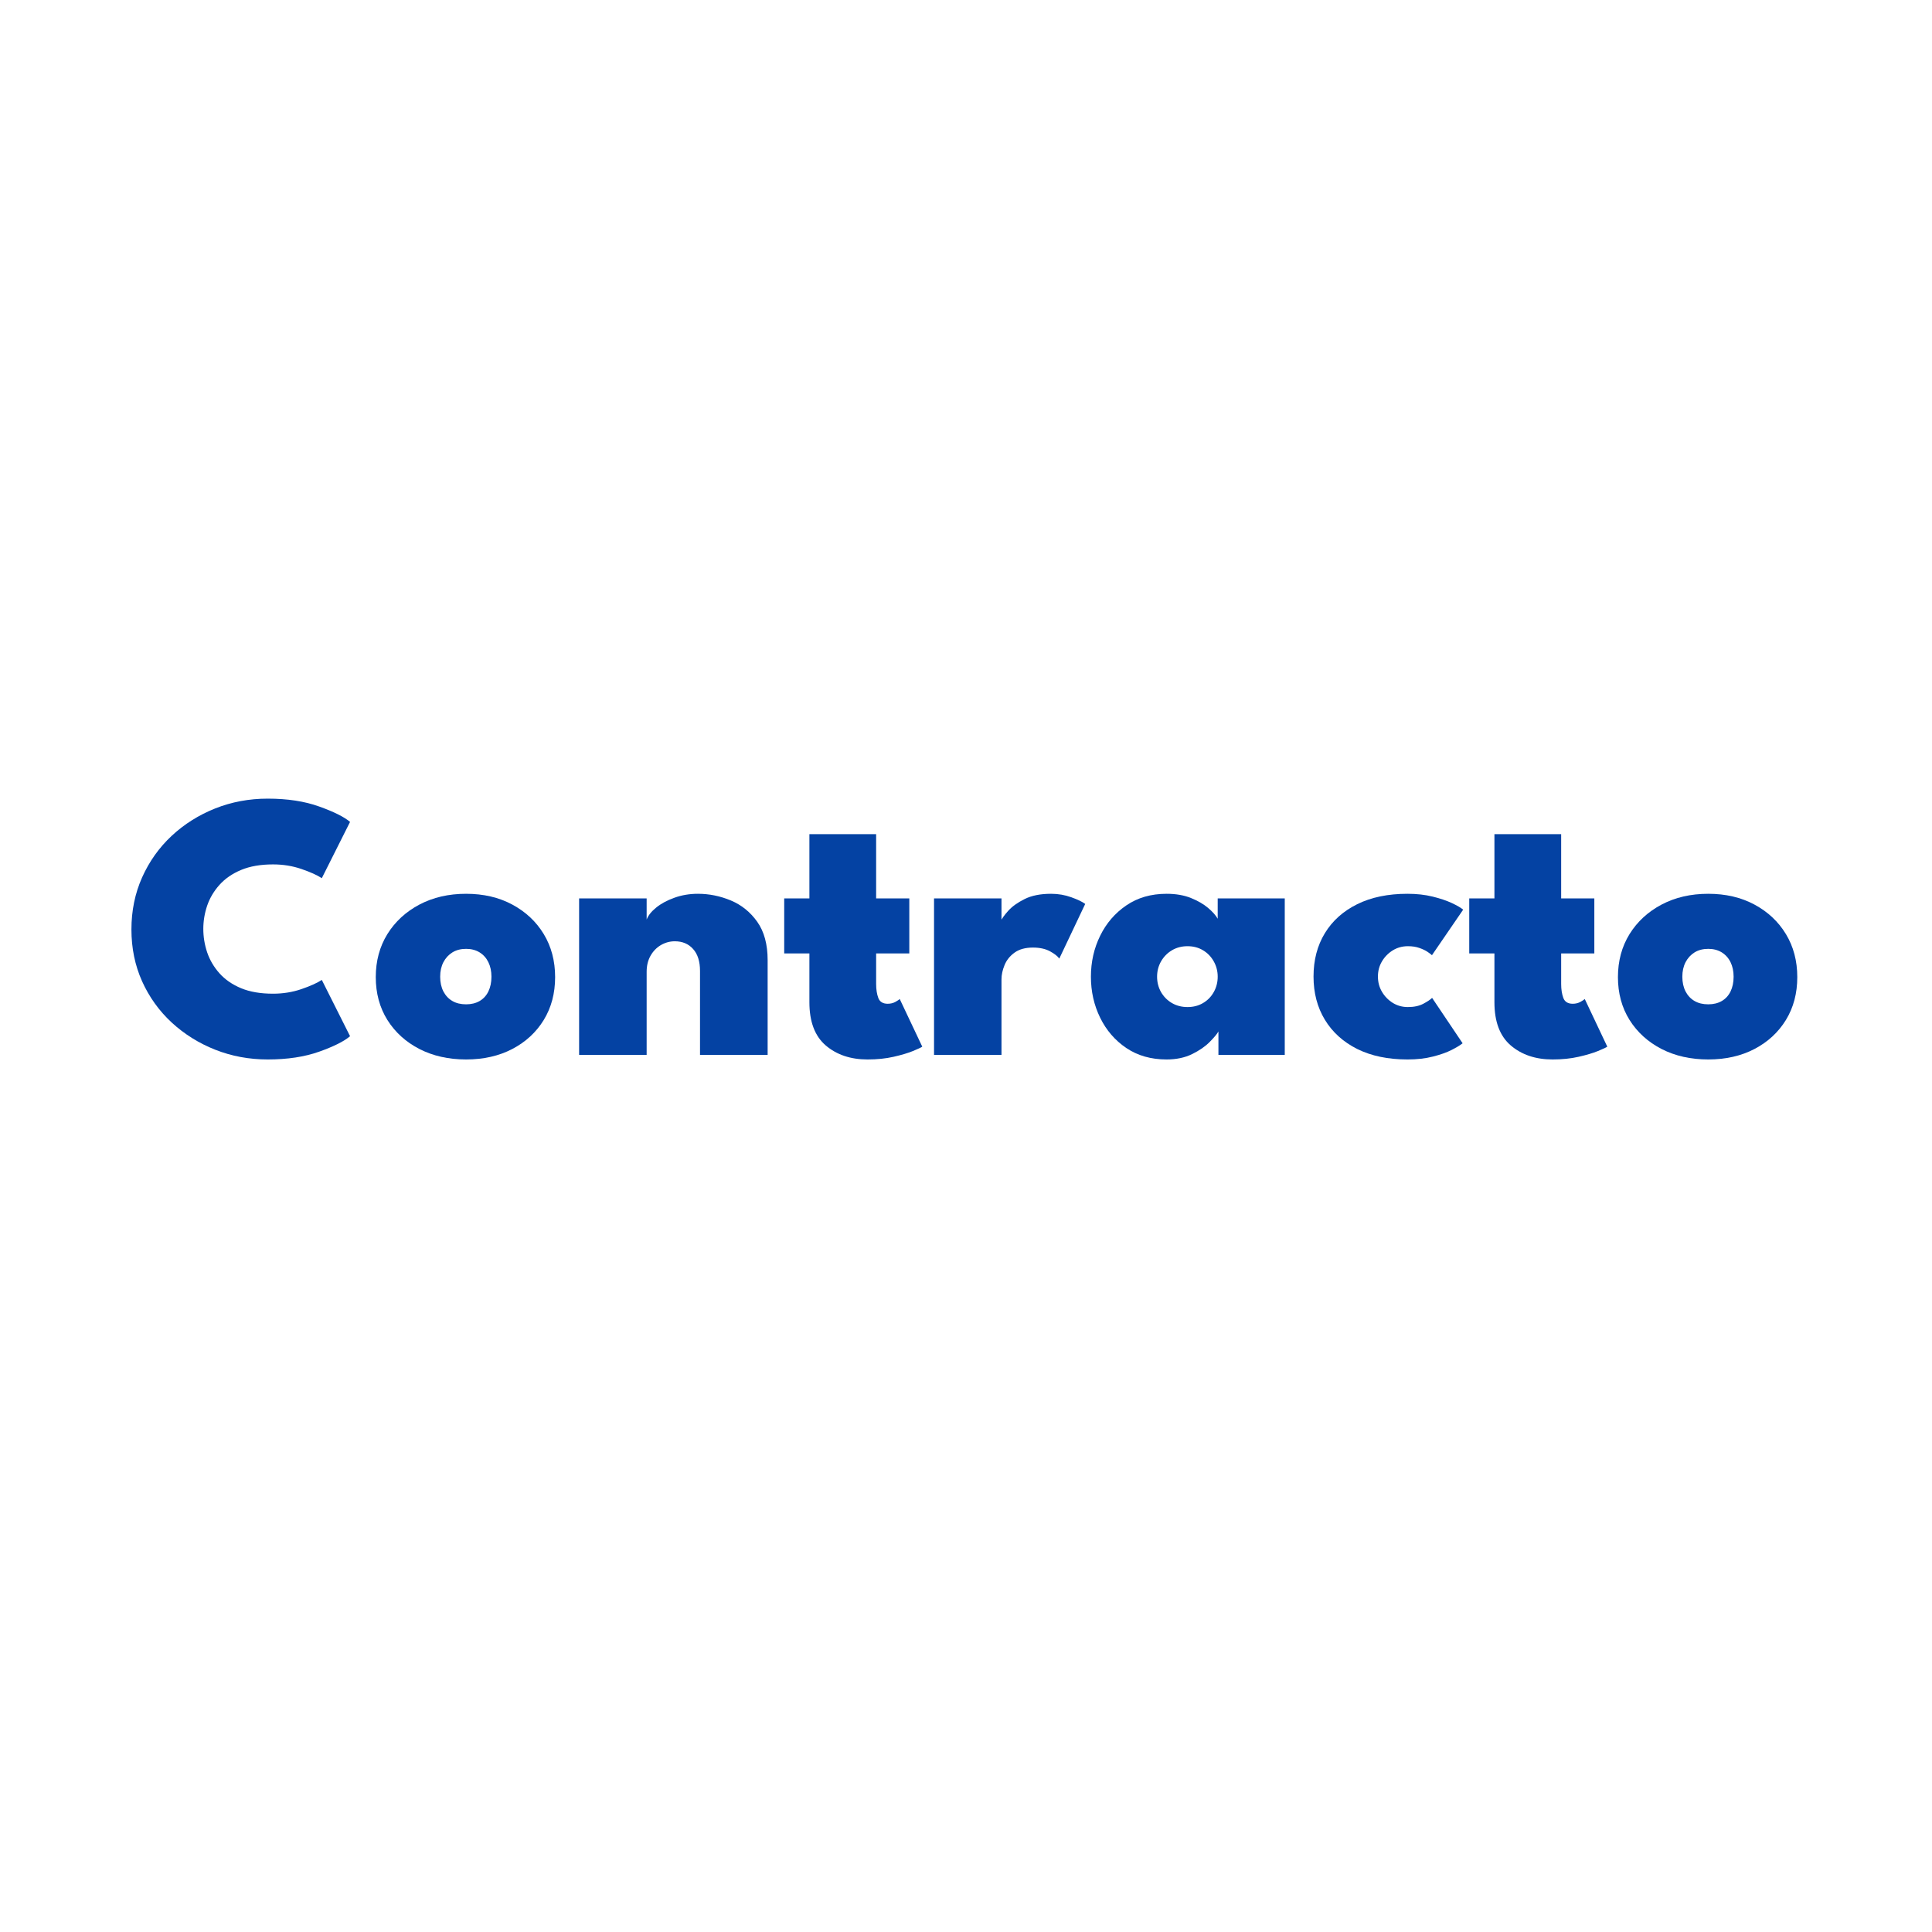<svg xmlns="http://www.w3.org/2000/svg" xmlns:xlink="http://www.w3.org/1999/xlink" width="500" zoomAndPan="magnify" viewBox="0 0 375 375" height="500" preserveAspectRatio="xMidYMid meet" version="1.0"><defs><g/></defs><g fill="#0442a3" fill-opacity="1"><g transform="translate(23.619, 204.75)"><g><path d="M 29.375 -11.875 C 31.32 -11.875 33.16 -12.172 34.891 -12.766 C 36.617 -13.359 37.938 -13.953 38.844 -14.547 L 44.328 -3.625 C 43.172 -2.633 41.176 -1.633 38.344 -0.625 C 35.52 0.383 32.188 0.891 28.344 0.891 C 24.738 0.891 21.344 0.258 18.156 -1 C 14.977 -2.258 12.16 -4.02 9.703 -6.281 C 7.254 -8.551 5.336 -11.223 3.953 -14.297 C 2.578 -17.367 1.891 -20.719 1.891 -24.344 C 1.891 -27.969 2.578 -31.328 3.953 -34.422 C 5.336 -37.523 7.25 -40.219 9.688 -42.5 C 12.133 -44.781 14.953 -46.555 18.141 -47.828 C 21.336 -49.098 24.738 -49.734 28.344 -49.734 C 32.188 -49.734 35.52 -49.223 38.344 -48.203 C 41.176 -47.191 43.172 -46.195 44.328 -45.219 L 38.844 -34.297 C 37.938 -34.891 36.617 -35.484 34.891 -36.078 C 33.16 -36.672 31.32 -36.969 29.375 -36.969 C 26.957 -36.969 24.891 -36.609 23.172 -35.891 C 21.461 -35.172 20.066 -34.207 18.984 -33 C 17.898 -31.789 17.102 -30.445 16.594 -28.969 C 16.094 -27.488 15.844 -25.984 15.844 -24.453 C 15.844 -22.898 16.094 -21.379 16.594 -19.891 C 17.102 -18.398 17.898 -17.047 18.984 -15.828 C 20.066 -14.617 21.461 -13.656 23.172 -12.938 C 24.891 -12.227 26.957 -11.875 29.375 -11.875 Z M 29.375 -11.875 "/></g></g></g><g fill="#0442a3" fill-opacity="1"><g transform="translate(71.64, 204.75)"><g><path d="M 18.828 0.891 C 15.43 0.891 12.41 0.211 9.766 -1.141 C 7.129 -2.504 5.055 -4.383 3.547 -6.781 C 2.047 -9.188 1.297 -11.957 1.297 -15.094 C 1.297 -18.227 2.047 -21.008 3.547 -23.438 C 5.055 -25.863 7.129 -27.773 9.766 -29.172 C 12.41 -30.566 15.43 -31.266 18.828 -31.266 C 22.211 -31.266 25.203 -30.566 27.797 -29.172 C 30.398 -27.773 32.438 -25.863 33.906 -23.438 C 35.375 -21.008 36.109 -18.227 36.109 -15.094 C 36.109 -11.957 35.375 -9.188 33.906 -6.781 C 32.438 -4.383 30.398 -2.504 27.797 -1.141 C 25.203 0.211 22.211 0.891 18.828 0.891 Z M 18.828 -9.812 C 19.836 -9.812 20.711 -10.023 21.453 -10.453 C 22.191 -10.879 22.758 -11.5 23.156 -12.312 C 23.551 -13.133 23.75 -14.086 23.75 -15.172 C 23.75 -16.234 23.551 -17.172 23.156 -17.984 C 22.758 -18.797 22.191 -19.43 21.453 -19.891 C 20.711 -20.348 19.836 -20.578 18.828 -20.578 C 17.797 -20.578 16.91 -20.348 16.172 -19.891 C 15.43 -19.43 14.848 -18.797 14.422 -17.984 C 14.004 -17.172 13.797 -16.234 13.797 -15.172 C 13.797 -14.086 14.004 -13.133 14.422 -12.312 C 14.848 -11.5 15.43 -10.879 16.172 -10.453 C 16.91 -10.023 17.797 -9.812 18.828 -9.812 Z M 18.828 -9.812 "/></g></g></g><g fill="#0442a3" fill-opacity="1"><g transform="translate(110.264, 204.75)"><g><path d="M 25.203 -31.266 C 27.391 -31.266 29.52 -30.832 31.594 -29.969 C 33.664 -29.102 35.375 -27.723 36.719 -25.828 C 38.062 -23.93 38.734 -21.453 38.734 -18.391 L 38.734 0 L 25.609 0 L 25.609 -16.281 C 25.609 -18.133 25.16 -19.555 24.266 -20.547 C 23.379 -21.547 22.195 -22.047 20.719 -22.047 C 19.758 -22.047 18.859 -21.801 18.016 -21.312 C 17.18 -20.82 16.508 -20.129 16 -19.234 C 15.5 -18.348 15.25 -17.312 15.25 -16.125 L 15.25 0 L 2.141 0 L 2.141 -30.375 L 15.25 -30.375 L 15.25 -26.266 C 15.562 -27.078 16.188 -27.859 17.125 -28.609 C 18.062 -29.367 19.234 -30 20.641 -30.5 C 22.047 -31.008 23.566 -31.266 25.203 -31.266 Z M 25.203 -31.266 "/></g></g></g><g fill="#0442a3" fill-opacity="1"><g transform="translate(151.995, 204.75)"><g><path d="M 0.219 -30.375 L 5.109 -30.375 L 5.109 -42.844 L 18.062 -42.844 L 18.062 -30.375 L 24.5 -30.375 L 24.5 -19.688 L 18.062 -19.688 L 18.062 -13.766 C 18.062 -12.703 18.203 -11.797 18.484 -11.047 C 18.766 -10.297 19.375 -9.922 20.312 -9.922 C 20.875 -9.922 21.379 -10.047 21.828 -10.297 C 22.273 -10.555 22.547 -10.738 22.641 -10.844 L 27.016 -1.594 C 26.816 -1.445 26.219 -1.164 25.219 -0.75 C 24.219 -0.344 22.957 0.031 21.438 0.375 C 19.926 0.719 18.242 0.891 16.391 0.891 C 13.109 0.891 10.406 -0.016 8.281 -1.828 C 6.164 -3.641 5.109 -6.438 5.109 -10.219 L 5.109 -19.688 L 0.219 -19.688 Z M 0.219 -30.375 "/></g></g></g><g fill="#0442a3" fill-opacity="1"><g transform="translate(179.78, 204.75)"><g><path d="M 14.609 0 L 1.516 0 L 1.516 -30.375 L 14.609 -30.375 L 14.609 -25.906 L 14.438 -25.906 C 14.676 -26.445 15.172 -27.133 15.922 -27.969 C 16.68 -28.812 17.742 -29.57 19.109 -30.25 C 20.473 -30.926 22.18 -31.266 24.234 -31.266 C 25.617 -31.266 26.926 -31.039 28.156 -30.594 C 29.383 -30.156 30.285 -29.723 30.859 -29.297 L 25.828 -18.688 C 25.504 -19.156 24.898 -19.629 24.016 -20.109 C 23.129 -20.586 22.031 -20.828 20.719 -20.828 C 19.238 -20.828 18.047 -20.5 17.141 -19.844 C 16.242 -19.195 15.598 -18.391 15.203 -17.422 C 14.805 -16.461 14.609 -15.539 14.609 -14.656 Z M 14.609 0 "/></g></g></g><g fill="#0442a3" fill-opacity="1"><g transform="translate(210.449, 204.75)"><g><path d="M 26.047 0 L 26.047 -4.547 C 25.797 -4.078 25.238 -3.406 24.375 -2.531 C 23.52 -1.656 22.379 -0.863 20.953 -0.156 C 19.535 0.539 17.879 0.891 15.984 0.891 C 12.973 0.891 10.367 0.148 8.172 -1.328 C 5.984 -2.805 4.289 -4.766 3.094 -7.203 C 1.895 -9.648 1.297 -12.305 1.297 -15.172 C 1.297 -18.035 1.895 -20.688 3.094 -23.125 C 4.289 -25.562 5.984 -27.523 8.172 -29.016 C 10.367 -30.516 12.973 -31.266 15.984 -31.266 C 17.785 -31.266 19.359 -30.992 20.703 -30.453 C 22.047 -29.91 23.156 -29.27 24.031 -28.531 C 24.906 -27.789 25.531 -27.086 25.906 -26.422 L 25.906 -30.375 L 38.922 -30.375 L 38.922 0 Z M 14.141 -15.172 C 14.141 -14.086 14.395 -13.094 14.906 -12.188 C 15.426 -11.289 16.129 -10.582 17.016 -10.062 C 17.91 -9.539 18.922 -9.281 20.047 -9.281 C 21.18 -9.281 22.188 -9.539 23.062 -10.062 C 23.945 -10.582 24.641 -11.289 25.141 -12.188 C 25.648 -13.094 25.906 -14.086 25.906 -15.172 C 25.906 -16.254 25.648 -17.242 25.141 -18.141 C 24.641 -19.047 23.945 -19.766 23.062 -20.297 C 22.188 -20.828 21.18 -21.094 20.047 -21.094 C 18.922 -21.094 17.91 -20.828 17.016 -20.297 C 16.129 -19.766 15.426 -19.047 14.906 -18.141 C 14.395 -17.242 14.141 -16.254 14.141 -15.172 Z M 14.141 -15.172 "/></g></g></g><g fill="#0442a3" fill-opacity="1"><g transform="translate(253.143, 204.75)"><g><path d="M 20.125 -9.281 C 21.312 -9.281 22.312 -9.492 23.125 -9.922 C 23.938 -10.359 24.504 -10.738 24.828 -11.062 L 30.75 -2.25 C 30.301 -1.883 29.586 -1.453 28.609 -0.953 C 27.641 -0.461 26.43 -0.035 24.984 0.328 C 23.547 0.703 21.898 0.891 20.047 0.891 C 16.273 0.891 13.023 0.211 10.297 -1.141 C 7.578 -2.504 5.484 -4.395 4.016 -6.812 C 2.547 -9.227 1.812 -12.023 1.812 -15.203 C 1.812 -18.41 2.547 -21.219 4.016 -23.625 C 5.484 -26.031 7.578 -27.906 10.297 -29.25 C 13.023 -30.594 16.273 -31.266 20.047 -31.266 C 21.848 -31.266 23.477 -31.082 24.938 -30.719 C 26.395 -30.363 27.633 -29.945 28.656 -29.469 C 29.676 -28.988 30.41 -28.562 30.859 -28.188 L 24.797 -19.344 C 24.641 -19.5 24.352 -19.719 23.938 -20 C 23.52 -20.281 22.992 -20.531 22.359 -20.75 C 21.734 -20.977 20.988 -21.094 20.125 -21.094 C 19.039 -21.094 18.062 -20.82 17.188 -20.281 C 16.312 -19.738 15.613 -19.023 15.094 -18.141 C 14.57 -17.266 14.312 -16.285 14.312 -15.203 C 14.312 -14.117 14.57 -13.133 15.094 -12.25 C 15.613 -11.363 16.312 -10.645 17.188 -10.094 C 18.062 -9.551 19.039 -9.281 20.125 -9.281 Z M 20.125 -9.281 "/></g></g></g><g fill="#0442a3" fill-opacity="1"><g transform="translate(284.959, 204.75)"><g><path d="M 0.219 -30.375 L 5.109 -30.375 L 5.109 -42.844 L 18.062 -42.844 L 18.062 -30.375 L 24.5 -30.375 L 24.5 -19.688 L 18.062 -19.688 L 18.062 -13.766 C 18.062 -12.703 18.203 -11.797 18.484 -11.047 C 18.766 -10.297 19.375 -9.922 20.312 -9.922 C 20.875 -9.922 21.379 -10.047 21.828 -10.297 C 22.273 -10.555 22.547 -10.738 22.641 -10.844 L 27.016 -1.594 C 26.816 -1.445 26.219 -1.164 25.219 -0.75 C 24.219 -0.344 22.957 0.031 21.438 0.375 C 19.926 0.719 18.242 0.891 16.391 0.891 C 13.109 0.891 10.406 -0.016 8.281 -1.828 C 6.164 -3.641 5.109 -6.438 5.109 -10.219 L 5.109 -19.688 L 0.219 -19.688 Z M 0.219 -30.375 "/></g></g></g><g fill="#0442a3" fill-opacity="1"><g transform="translate(312.743, 204.75)"><g><path d="M 18.828 0.891 C 15.43 0.891 12.41 0.211 9.766 -1.141 C 7.129 -2.504 5.055 -4.383 3.547 -6.781 C 2.047 -9.188 1.297 -11.957 1.297 -15.094 C 1.297 -18.227 2.047 -21.008 3.547 -23.438 C 5.055 -25.863 7.129 -27.773 9.766 -29.172 C 12.41 -30.566 15.43 -31.266 18.828 -31.266 C 22.211 -31.266 25.203 -30.566 27.797 -29.172 C 30.398 -27.773 32.438 -25.863 33.906 -23.438 C 35.375 -21.008 36.109 -18.227 36.109 -15.094 C 36.109 -11.957 35.375 -9.188 33.906 -6.781 C 32.438 -4.383 30.398 -2.504 27.797 -1.141 C 25.203 0.211 22.211 0.891 18.828 0.891 Z M 18.828 -9.812 C 19.836 -9.812 20.711 -10.023 21.453 -10.453 C 22.191 -10.879 22.758 -11.5 23.156 -12.312 C 23.551 -13.133 23.75 -14.086 23.75 -15.172 C 23.75 -16.234 23.551 -17.172 23.156 -17.984 C 22.758 -18.797 22.191 -19.43 21.453 -19.891 C 20.711 -20.348 19.836 -20.578 18.828 -20.578 C 17.797 -20.578 16.91 -20.348 16.172 -19.891 C 15.43 -19.43 14.848 -18.797 14.422 -17.984 C 14.004 -17.172 13.797 -16.234 13.797 -15.172 C 13.797 -14.086 14.004 -13.133 14.422 -12.312 C 14.848 -11.5 15.43 -10.879 16.172 -10.453 C 16.91 -10.023 17.797 -9.812 18.828 -9.812 Z M 18.828 -9.812 "/></g></g></g></svg>